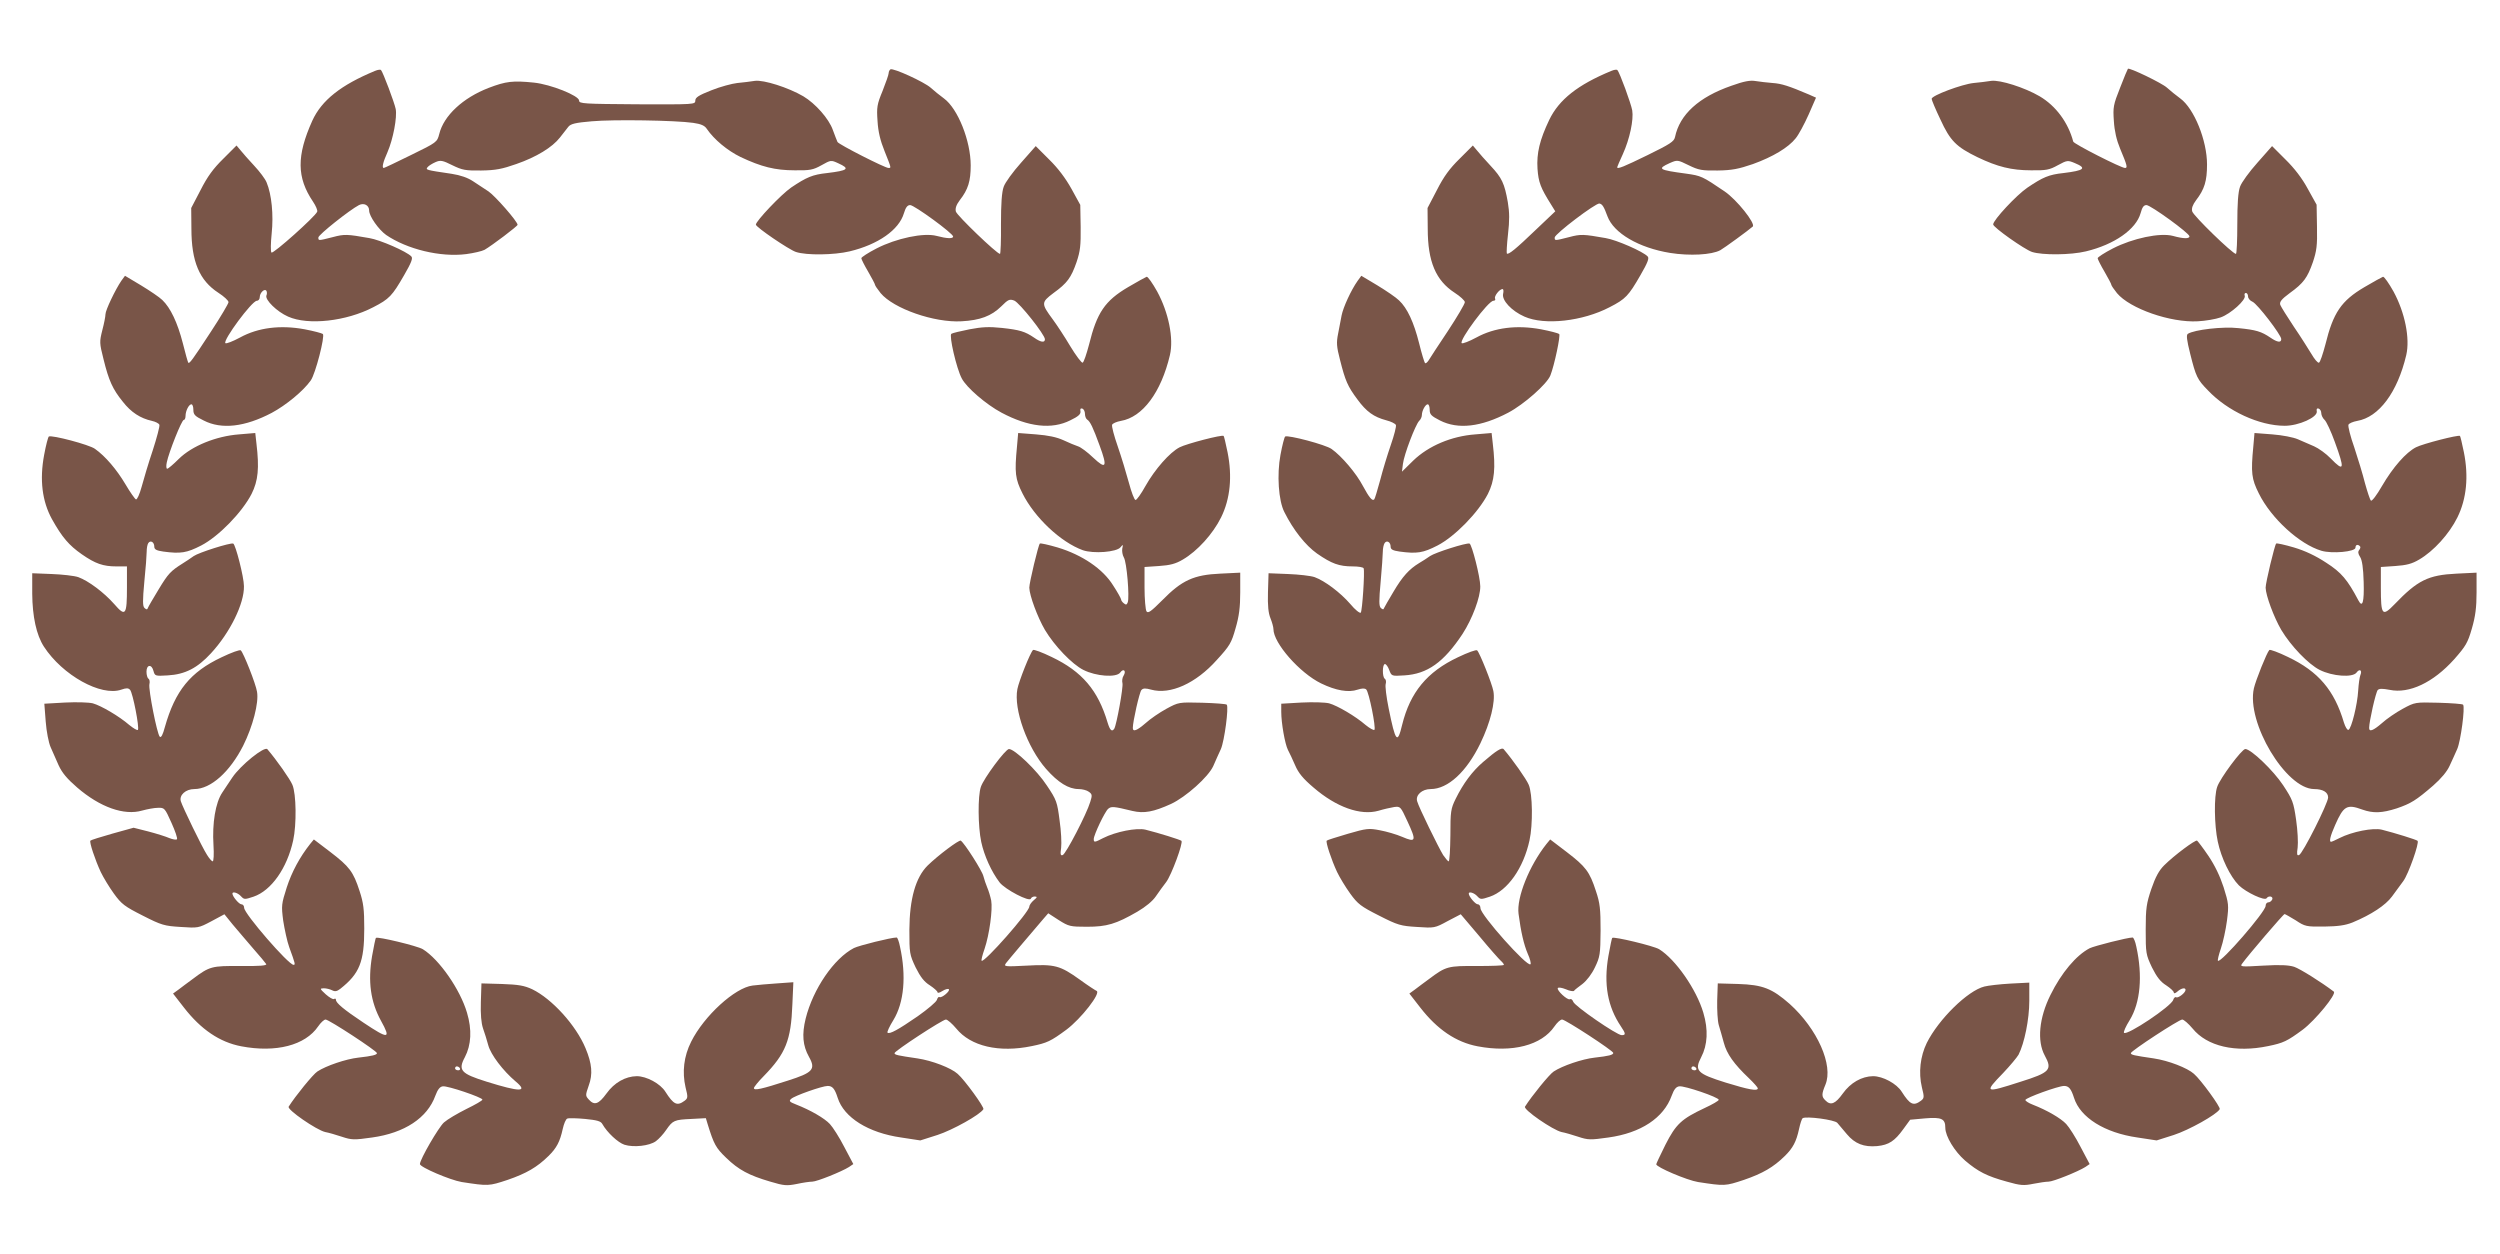 <?xml version="1.0" standalone="no"?>
<!DOCTYPE svg PUBLIC "-//W3C//DTD SVG 20010904//EN"
 "http://www.w3.org/TR/2001/REC-SVG-20010904/DTD/svg10.dtd">
<svg version="1.0" xmlns="http://www.w3.org/2000/svg"
 width="1280pt" height="642pt" viewBox="0 0 1280 642"
 preserveAspectRatio="xMidYMid meet">
<g transform="translate(0,642) scale(0.1,-0.1)"
fill="#795548" stroke="none">
<path d="M1920 6057 c-174 -72 -273 -150 -321 -255 -81 -180 -80 -291 4 -415
14 -21 24 -44 21 -51 -9 -24 -226 -218 -234 -209 -5 4 -4 49 1 98 10 94 0 199
-26 261 -7 18 -36 56 -63 85 -28 30 -59 65 -70 79 l-21 25 -68 -68 c-51 -50
-81 -91 -116 -160 l-48 -92 1 -106 c0 -168 41 -265 138 -328 28 -18 52 -40 52
-48 0 -7 -40 -75 -90 -151 -96 -147 -110 -165 -116 -159 -2 2 -15 47 -28 100
-27 105 -63 181 -105 221 -14 14 -63 47 -109 75 l-82 49 -19 -26 c-30 -44 -81
-150 -81 -171 0 -11 -7 -47 -16 -81 -15 -60 -15 -66 6 -149 27 -110 47 -154
99 -218 42 -54 90 -85 149 -98 18 -4 36 -13 38 -20 3 -6 -13 -66 -34 -131 -22
-65 -47 -150 -57 -187 -10 -37 -23 -66 -29 -64 -5 2 -30 37 -54 78 -44 74
-102 143 -156 181 -28 21 -221 72 -236 63 -4 -3 -15 -45 -24 -94 -24 -128 -10
-238 40 -329 52 -93 87 -134 153 -180 69 -48 109 -62 177 -62 l54 0 0 -107 c0
-143 -7 -153 -65 -86 -53 60 -132 119 -184 138 -20 7 -82 14 -136 16 l-100 4
0 -105 c1 -116 21 -211 60 -271 95 -146 292 -256 396 -220 26 9 36 9 45 -1 14
-15 49 -196 40 -205 -3 -4 -23 8 -44 25 -52 45 -144 99 -187 111 -21 5 -82 7
-142 4 l-106 -6 7 -91 c4 -52 15 -108 25 -131 10 -22 28 -64 41 -93 18 -39 43
-69 95 -114 117 -101 241 -145 333 -118 26 7 62 14 81 14 33 1 35 -1 69 -77
19 -42 32 -80 28 -84 -4 -4 -21 -1 -39 6 -18 8 -66 23 -108 34 l-75 19 -108
-30 c-60 -17 -111 -33 -113 -36 -7 -6 24 -99 53 -161 13 -27 43 -77 67 -110
39 -54 55 -66 148 -113 96 -49 111 -53 194 -58 89 -6 91 -6 157 29 l67 36 42
-52 c24 -29 71 -83 104 -122 34 -38 64 -75 68 -81 4 -8 -34 -11 -131 -10 -149
1 -158 -1 -246 -67 -24 -18 -56 -41 -71 -53 l-29 -21 56 -72 c87 -112 183
-177 293 -198 178 -34 328 5 394 102 13 19 30 35 38 35 17 0 263 -161 263
-172 0 -9 -24 -15 -95 -23 -64 -7 -166 -42 -210 -71 -22 -14 -113 -126 -147
-180 -10 -15 143 -120 187 -130 17 -3 55 -14 85 -24 51 -17 63 -17 155 -4 166
23 283 100 324 214 12 32 23 46 38 48 24 4 203 -57 203 -68 0 -5 -37 -26 -82
-48 -46 -23 -97 -53 -115 -69 -27 -24 -123 -189 -123 -213 0 -16 155 -82 214
-92 137 -21 138 -21 235 11 96 33 151 65 209 122 42 41 59 74 73 138 6 27 16
52 24 54 7 3 48 2 91 -2 60 -6 80 -11 88 -26 25 -44 80 -95 113 -106 47 -15
128 -6 161 18 15 11 39 37 53 58 34 49 41 52 129 56 l74 4 9 -30 c32 -104 42
-122 95 -173 64 -62 117 -90 226 -122 70 -21 84 -22 135 -12 32 7 67 12 80 12
23 0 150 51 188 75 l22 15 -46 87 c-25 49 -59 102 -74 118 -28 30 -99 71 -173
100 -34 13 -38 18 -25 29 17 16 159 66 187 66 24 0 36 -14 51 -61 32 -101 157
-179 325 -203 l98 -15 88 28 c77 25 219 104 235 132 6 9 -96 150 -132 181 -33
30 -131 68 -206 79 -102 15 -117 18 -117 27 0 11 246 172 263 172 8 0 32 -21
53 -46 74 -91 219 -125 387 -90 78 16 97 25 177 84 75 56 180 190 154 199 -5
2 -44 27 -85 57 -102 73 -128 80 -272 72 -115 -6 -119 -5 -106 13 12 16 120
143 190 225 l26 30 54 -35 c51 -32 58 -34 144 -34 102 0 149 14 258 77 43 25
79 55 95 79 15 22 39 55 53 73 27 36 88 201 78 211 -7 6 -116 40 -184 57 -45
11 -152 -10 -217 -43 -44 -23 -48 -23 -48 -5 0 21 57 141 74 155 16 13 26 13
124 -11 59 -14 108 -5 198 36 75 35 191 138 216 194 11 26 29 65 39 87 18 41
41 214 30 227 -3 4 -60 8 -126 10 -120 3 -120 3 -183 -31 -35 -19 -83 -52
-106 -73 -45 -39 -66 -47 -66 -25 0 33 34 183 44 194 9 10 21 10 50 2 98 -27
229 32 336 152 66 72 75 87 96 162 18 61 24 108 24 184 l0 101 -102 -5 c-136
-6 -197 -34 -297 -136 -58 -58 -73 -69 -81 -57 -5 8 -10 63 -10 121 l0 106 74
5 c57 4 85 11 122 33 74 43 154 131 196 216 47 95 58 210 33 334 -9 44 -18 82
-20 83 -7 8 -190 -40 -225 -58 -51 -26 -127 -113 -175 -198 -22 -40 -45 -72
-51 -72 -6 0 -21 39 -34 88 -13 48 -38 131 -57 186 -19 54 -32 104 -29 111 2
7 23 16 45 20 111 19 206 146 251 337 20 86 -7 218 -65 325 -24 43 -48 77 -54
76 -5 -2 -48 -25 -95 -53 -119 -70 -160 -131 -200 -294 -13 -49 -27 -91 -33
-93 -5 -2 -34 36 -63 84 -29 49 -70 111 -90 138 -60 81 -59 87 3 134 72 52 91
79 119 159 19 57 22 85 21 180 l-2 113 -45 82 c-30 54 -69 106 -114 150 l-69
69 -75 -85 c-42 -47 -82 -102 -89 -123 -10 -27 -14 -87 -14 -191 1 -84 -2
-153 -5 -153 -16 0 -221 197 -226 217 -4 16 2 34 20 58 43 55 56 98 56 178 0
126 -66 291 -137 343 -21 15 -51 40 -68 55 -34 30 -192 102 -206 94 -5 -4 -9
-12 -9 -19 0 -8 -14 -48 -31 -91 -29 -70 -31 -85 -26 -155 3 -53 14 -100 36
-154 35 -88 35 -86 20 -86 -18 0 -254 120 -261 133 -3 7 -14 34 -24 62 -20 57
-89 135 -151 172 -77 45 -203 85 -248 79 -22 -4 -62 -8 -90 -11 -27 -3 -87
-19 -132 -37 -66 -26 -83 -37 -83 -53 0 -20 -5 -20 -297 -19 -275 2 -298 3
-298 19 0 25 -145 83 -231 92 -108 11 -143 7 -232 -27 -132 -51 -230 -142
-253 -236 -11 -42 -12 -43 -145 -108 -73 -36 -136 -66 -139 -66 -11 0 -4 30
19 81 29 67 50 179 42 221 -7 34 -65 188 -75 199 -3 4 -17 2 -31 -4z m1629
-266 c41 -6 59 -14 70 -31 37 -54 105 -111 173 -144 106 -50 176 -68 277 -68
78 -1 94 2 137 26 48 27 49 27 86 10 62 -28 50 -37 -57 -50 -75 -8 -105 -21
-184 -74 -52 -36 -180 -171 -181 -190 0 -13 169 -128 205 -140 54 -18 195 -16
275 3 146 35 253 110 278 195 9 30 18 42 32 42 21 0 220 -145 220 -161 0 -12
-31 -11 -84 3 -66 18 -207 -12 -308 -64 -43 -22 -78 -45 -78 -50 0 -5 16 -37
35 -69 19 -33 35 -63 35 -67 0 -4 13 -23 29 -43 66 -79 274 -152 414 -144 95
5 153 27 203 76 36 36 43 39 67 30 27 -11 157 -175 157 -198 0 -19 -21 -16
-55 8 -47 32 -74 40 -165 50 -66 7 -103 5 -166 -7 -45 -9 -87 -19 -93 -23 -13
-8 26 -177 53 -228 23 -46 125 -134 204 -176 137 -73 257 -87 352 -39 42 20
54 32 52 46 -3 12 1 17 10 14 7 -3 13 -15 13 -27 0 -12 5 -25 11 -29 16 -10
30 -40 64 -133 41 -111 34 -125 -33 -62 -29 28 -64 54 -78 58 -13 4 -46 18
-74 31 -35 16 -78 25 -141 30 l-91 7 -6 -69 c-13 -135 -9 -166 28 -240 62
-124 196 -250 309 -291 54 -19 173 -10 193 15 13 16 14 15 9 -7 -2 -13 1 -33
8 -45 15 -23 30 -204 20 -230 -5 -13 -9 -14 -20 -5 -8 6 -14 15 -14 20 0 4
-18 37 -41 72 -52 84 -158 156 -284 194 -48 14 -88 23 -91 20 -8 -8 -54 -200
-54 -226 1 -40 42 -151 80 -216 49 -82 139 -176 197 -205 65 -33 168 -40 188
-14 17 24 33 10 18 -15 -7 -10 -9 -28 -6 -39 5 -19 -30 -213 -42 -233 -12 -18
-22 -8 -34 31 -49 166 -131 262 -286 336 -49 24 -93 40 -96 36 -15 -15 -72
-159 -80 -200 -20 -103 50 -298 147 -409 62 -70 115 -103 167 -103 18 0 42 -6
52 -14 17 -12 18 -18 7 -52 -18 -61 -125 -267 -141 -272 -11 -4 -13 4 -8 37 3
24 0 87 -8 141 -12 93 -15 104 -65 178 -50 77 -165 187 -194 187 -18 0 -130
-151 -144 -194 -16 -46 -15 -202 2 -282 15 -70 52 -152 94 -207 28 -36 154
-102 160 -83 2 6 11 11 20 11 14 -1 13 -4 -5 -19 -13 -11 -23 -26 -23 -33 0
-27 -232 -290 -244 -277 -3 2 4 30 15 61 25 74 42 202 34 247 -4 20 -13 50
-20 66 -7 17 -16 43 -20 59 -6 27 -97 170 -116 182 -9 5 -117 -76 -170 -128
-61 -61 -92 -170 -93 -328 0 -121 1 -127 32 -193 25 -50 44 -74 73 -92 21 -14
39 -30 39 -35 0 -6 11 -3 25 6 14 9 29 13 33 9 9 -8 -37 -47 -48 -40 -4 3 -10
-4 -13 -14 -2 -10 -47 -48 -98 -84 -100 -69 -145 -94 -155 -84 -3 3 10 32 30
64 55 90 67 226 34 376 -5 26 -13 47 -17 47 -29 0 -193 -41 -219 -54 -102 -53
-209 -209 -247 -361 -20 -81 -15 -139 17 -196 36 -64 20 -81 -109 -122 -133
-43 -173 -52 -173 -38 0 5 22 33 50 61 113 116 140 183 147 368 l5 113 -84 -6
c-45 -3 -102 -8 -125 -11 -90 -11 -248 -155 -314 -287 -38 -75 -47 -156 -29
-234 13 -51 12 -56 -5 -69 -38 -28 -56 -20 -98 46 -26 42 -97 80 -147 80 -58
-1 -115 -33 -155 -89 -40 -55 -62 -62 -90 -31 -18 20 -18 22 -1 71 22 59 17
113 -16 192 -49 118 -172 253 -273 302 -41 19 -70 24 -155 27 l-105 3 -3 -95
c-2 -64 2 -108 11 -135 8 -22 20 -61 27 -87 13 -48 75 -130 140 -185 66 -55
24 -55 -149 -1 -131 41 -147 58 -111 125 33 63 37 141 11 228 -35 119 -142
273 -226 325 -28 17 -232 66 -240 58 -3 -2 -11 -44 -20 -93 -22 -130 -8 -234
46 -332 52 -94 39 -95 -90 -9 -102 68 -141 101 -141 117 0 6 -4 8 -10 4 -5 -3
-24 8 -42 24 -31 29 -32 30 -10 31 13 0 32 -5 42 -10 15 -8 25 -6 42 7 99 78
123 138 123 308 0 100 -4 132 -24 193 -32 99 -52 125 -150 200 l-84 64 -19
-23 c-53 -67 -94 -143 -120 -223 -27 -85 -28 -92 -18 -170 7 -44 20 -106 31
-136 31 -85 32 -90 22 -90 -26 0 -253 262 -253 292 0 10 -6 18 -14 18 -12 0
-46 40 -46 55 0 12 28 4 44 -14 16 -17 19 -17 64 -2 91 31 172 146 203 288 18
81 16 239 -4 285 -12 29 -81 127 -128 182 -15 17 -137 -82 -179 -144 -14 -20
-37 -56 -52 -78 -35 -52 -52 -157 -45 -269 3 -47 1 -83 -4 -83 -5 0 -18 15
-29 33 -26 40 -125 245 -134 274 -10 32 25 63 69 63 84 0 182 88 250 222 49
98 81 220 71 276 -6 40 -69 199 -83 212 -4 5 -48 -11 -98 -35 -161 -76 -238
-171 -291 -358 -10 -38 -19 -56 -26 -49 -14 14 -59 243 -53 269 3 12 1 25 -5
28 -5 3 -10 19 -10 36 0 37 27 40 36 3 7 -25 9 -26 73 -22 89 5 152 38 221
113 98 106 171 255 169 344 0 46 -43 214 -55 218 -16 5 -176 -46 -202 -64 -14
-10 -39 -27 -57 -38 -62 -39 -74 -52 -123 -133 -28 -46 -53 -89 -55 -95 -3 -9
-7 -9 -17 0 -10 9 -10 37 -1 135 7 67 12 137 12 153 0 17 3 36 8 44 11 17 31
6 31 -18 0 -14 11 -20 46 -25 89 -12 120 -7 194 31 89 46 209 169 258 264 34
68 40 132 25 258 l-6 54 -83 -7 c-118 -9 -241 -59 -309 -126 -28 -28 -54 -50
-59 -50 -5 0 -6 15 -2 33 10 50 76 217 87 217 5 0 9 9 9 21 0 25 17 59 30 59
6 0 10 -13 10 -28 0 -25 8 -33 53 -55 91 -47 211 -33 348 39 73 39 162 112
200 166 24 33 74 228 62 238 -5 4 -46 15 -93 24 -124 23 -238 9 -331 -42 -37
-20 -71 -33 -75 -29 -14 14 136 217 161 217 8 0 15 8 15 19 0 22 25 46 34 32
3 -5 4 -16 0 -24 -8 -22 54 -83 111 -108 103 -46 298 -24 436 48 82 42 97 58
158 164 37 64 46 87 37 96 -23 25 -160 85 -215 94 -114 20 -127 21 -187 5 -75
-19 -74 -19 -74 -2 0 14 160 141 208 166 26 13 52 -1 52 -28 0 -29 49 -98 87
-125 107 -73 278 -115 410 -98 38 5 81 15 94 22 38 22 169 121 169 128 0 17
-115 148 -149 171 -21 14 -56 37 -79 52 -27 18 -64 31 -109 38 -135 20 -135
20 -123 35 6 7 24 18 40 25 25 11 36 9 86 -16 51 -25 68 -28 148 -27 74 1 108
8 179 33 104 36 185 86 224 136 15 20 35 44 43 55 12 15 37 21 120 28 111 10
427 5 519 -8z m-1194 -4841 c3 -5 -1 -10 -9 -10 -9 0 -16 5 -16 10 0 6 4 10 9
10 6 0 13 -4 16 -10z"/>
<path d="M8250 6057 c-172 -71 -268 -147 -318 -251 -49 -103 -65 -170 -60
-250 5 -70 16 -98 70 -184 l21 -34 -99 -94 c-102 -98 -141 -130 -149 -122 -2
2 0 47 6 99 8 70 8 111 -1 164 -17 96 -30 124 -88 186 -28 30 -59 65 -70 79
l-21 25 -68 -68 c-51 -50 -81 -91 -116 -160 l-48 -92 1 -106 c0 -168 41 -265
138 -328 28 -18 52 -40 52 -48 0 -9 -39 -75 -87 -148 -49 -73 -93 -141 -99
-151 -7 -10 -14 -16 -18 -13 -3 3 -17 48 -30 101 -27 108 -61 181 -103 220
-15 15 -65 49 -111 77 l-82 49 -19 -26 c-34 -48 -74 -136 -82 -177 -4 -22 -12
-64 -18 -94 -9 -45 -8 -65 10 -134 27 -107 39 -135 89 -202 46 -63 84 -90 148
-107 24 -6 46 -17 49 -24 3 -7 -9 -53 -26 -102 -17 -49 -42 -131 -55 -182 -14
-51 -27 -95 -30 -97 -10 -10 -26 10 -58 69 -34 65 -109 153 -160 189 -30 22
-223 73 -238 64 -4 -3 -15 -45 -24 -94 -19 -101 -10 -235 20 -293 46 -92 108
-170 167 -212 75 -52 113 -66 183 -66 29 0 54 -4 56 -10 6 -19 -7 -218 -15
-227 -5 -4 -29 15 -53 44 -52 60 -131 119 -183 138 -20 7 -82 14 -136 16
l-100 4 -3 -97 c-2 -70 2 -107 13 -134 8 -20 15 -45 15 -55 0 -72 135 -225
244 -278 76 -37 141 -48 187 -32 22 7 36 8 44 1 14 -12 51 -197 42 -207 -4 -3
-24 8 -45 25 -52 45 -144 99 -187 111 -21 5 -82 7 -141 4 l-104 -6 0 -41 c0
-59 19 -165 34 -195 8 -14 24 -50 37 -79 17 -40 41 -69 94 -114 117 -101 241
-145 333 -119 26 8 62 16 80 19 32 4 33 3 68 -73 47 -101 44 -110 -26 -80 -30
13 -82 28 -115 34 -56 11 -68 10 -164 -18 -57 -17 -106 -32 -108 -35 -7 -6 24
-99 53 -161 13 -27 43 -77 67 -110 39 -54 55 -66 148 -113 96 -49 111 -53 194
-58 89 -6 91 -6 157 30 l67 35 95 -112 c52 -63 102 -119 110 -126 9 -8 16 -17
16 -21 0 -4 -62 -6 -137 -6 -150 1 -159 -1 -247 -67 -24 -18 -56 -41 -71 -53
l-29 -21 56 -72 c87 -112 183 -177 293 -198 178 -34 328 5 394 102 13 19 30
35 39 35 17 0 262 -160 262 -171 0 -10 -23 -16 -95 -24 -64 -7 -166 -42 -210
-71 -22 -14 -113 -126 -147 -180 -10 -15 143 -120 187 -130 17 -3 55 -14 85
-24 51 -17 63 -17 155 -4 166 23 283 100 324 214 12 33 23 46 39 48 26 4 202
-56 202 -69 0 -5 -33 -24 -72 -42 -119 -56 -147 -82 -201 -188 -26 -52 -47
-97 -47 -100 0 -15 158 -82 214 -91 137 -21 138 -21 235 11 96 33 151 65 209
122 42 41 59 74 73 138 6 28 14 53 19 56 18 11 163 -8 177 -24 7 -9 29 -35 49
-58 41 -49 87 -67 155 -61 60 6 90 26 134 87 l35 48 77 7 c84 7 103 -2 103
-48 0 -44 48 -122 101 -168 67 -57 112 -80 214 -108 70 -20 87 -21 136 -11 30
6 65 11 78 11 23 0 150 51 188 75 l22 15 -46 87 c-25 49 -59 102 -74 118 -28
30 -99 71 -171 99 -21 8 -38 19 -38 24 0 11 169 72 198 72 24 0 36 -14 51 -61
32 -101 157 -179 325 -203 l98 -15 88 28 c77 25 219 104 235 132 6 9 -96 150
-132 181 -33 30 -131 68 -206 79 -102 15 -117 18 -117 27 0 11 246 172 263
172 8 0 32 -21 53 -46 74 -91 219 -125 387 -90 78 16 97 25 177 84 64 48 175
183 159 195 -63 48 -173 117 -203 127 -29 9 -72 11 -159 6 -117 -7 -120 -6
-106 12 32 44 210 252 216 252 3 0 29 -15 57 -32 48 -32 55 -33 146 -32 71 1
107 6 145 21 96 40 169 88 202 133 18 25 44 60 58 79 26 35 83 196 73 206 -6
6 -116 40 -183 57 -45 11 -152 -10 -217 -43 -21 -11 -40 -19 -43 -19 -11 0 -4
30 21 86 43 98 60 108 139 79 56 -20 101 -18 176 6 73 25 99 41 187 117 41 36
71 72 84 101 12 25 29 64 39 86 18 41 41 214 30 227 -3 4 -60 8 -126 10 -120
3 -120 3 -183 -31 -35 -19 -83 -52 -106 -73 -45 -39 -66 -47 -66 -25 0 33 34
183 44 194 8 8 24 8 61 1 100 -21 223 37 330 156 60 68 70 85 91 158 18 62 24
108 24 185 l0 101 -102 -5 c-146 -7 -200 -34 -318 -157 -63 -65 -70 -57 -70
85 l0 106 74 5 c57 4 85 11 122 33 74 43 154 131 196 216 47 95 58 210 33 334
-9 44 -18 82 -20 83 -7 7 -190 -40 -225 -58 -51 -26 -118 -102 -174 -198 -27
-47 -52 -80 -57 -75 -5 5 -18 45 -30 88 -11 44 -36 127 -55 184 -20 56 -33
109 -30 116 2 7 23 16 45 20 111 19 206 146 251 337 20 86 -7 218 -65 325 -24
43 -48 77 -54 76 -5 -2 -48 -25 -95 -53 -119 -70 -160 -131 -200 -294 -13 -49
-27 -91 -33 -93 -6 -2 -23 18 -38 44 -16 26 -56 90 -91 141 -34 51 -65 101
-69 111 -5 15 6 29 48 60 72 52 91 79 119 159 19 57 23 84 21 180 l-2 114 -45
81 c-29 54 -69 106 -114 150 l-69 69 -75 -85 c-42 -47 -82 -102 -89 -123 -10
-27 -14 -88 -14 -191 0 -84 -3 -153 -7 -153 -17 0 -219 196 -224 218 -4 15 2
33 20 57 43 56 56 98 56 183 0 123 -66 286 -137 338 -21 15 -51 40 -68 55 -26
24 -193 104 -200 97 -2 -2 -20 -45 -40 -97 -35 -88 -37 -100 -32 -171 3 -51
14 -98 32 -141 37 -88 39 -99 25 -99 -20 0 -262 123 -265 135 -26 98 -89 183
-172 232 -77 45 -203 85 -248 79 -22 -4 -62 -8 -90 -11 -59 -6 -215 -64 -215
-81 0 -6 20 -54 45 -106 50 -109 81 -140 190 -193 102 -49 174 -67 274 -67 77
-1 94 2 137 26 48 26 51 26 87 11 63 -26 49 -38 -58 -51 -75 -8 -105 -21 -185
-75 -56 -38 -175 -166 -175 -188 0 -15 160 -128 199 -141 53 -17 198 -16 276
3 146 35 257 113 280 196 8 30 16 41 30 41 21 0 220 -144 220 -160 0 -13 -30
-13 -84 2 -66 18 -207 -12 -308 -64 -43 -22 -78 -45 -78 -50 0 -5 16 -37 35
-69 19 -33 35 -63 35 -67 0 -4 13 -23 29 -43 66 -79 274 -152 414 -144 39 2
92 11 117 20 51 18 131 90 123 111 -3 8 0 14 6 14 6 0 11 -8 11 -18 0 -9 10
-22 23 -27 25 -11 147 -170 147 -191 0 -20 -20 -17 -55 7 -47 32 -74 40 -164
49 -80 9 -225 -8 -259 -29 -9 -6 -6 -31 12 -103 29 -116 36 -131 90 -186 101
-107 264 -182 394 -182 72 0 169 44 164 74 -3 12 1 17 10 14 7 -3 13 -13 13
-24 0 -10 8 -26 17 -34 9 -8 33 -59 52 -112 52 -142 49 -157 -21 -85 -23 24
-62 52 -85 62 -24 10 -61 26 -83 36 -23 10 -79 21 -131 25 l-91 7 -6 -69 c-13
-135 -9 -166 28 -240 63 -128 209 -261 321 -294 54 -16 174 -5 174 16 0 15 12
19 23 7 4 -3 2 -12 -4 -19 -7 -9 -6 -19 5 -36 10 -16 16 -56 18 -128 3 -104
-6 -134 -27 -94 -56 106 -87 143 -165 193 -53 35 -108 61 -165 78 -48 14 -88
23 -91 20 -8 -8 -54 -200 -54 -226 1 -40 42 -151 80 -216 49 -82 139 -176 197
-205 65 -33 168 -40 188 -14 16 22 31 13 20 -13 -4 -10 -9 -45 -11 -78 -4 -73
-35 -197 -50 -202 -6 -2 -16 15 -23 37 -49 166 -131 262 -286 336 -49 24 -93
40 -96 36 -13 -13 -70 -156 -79 -196 -40 -175 164 -515 308 -516 45 0 72 -16
72 -43 0 -29 -131 -290 -149 -295 -11 -4 -12 5 -7 39 3 24 0 88 -8 142 -13 90
-18 103 -66 176 -50 76 -165 186 -194 186 -18 0 -130 -151 -144 -194 -17 -48
-15 -196 3 -280 18 -85 63 -178 108 -224 37 -36 133 -81 142 -66 10 15 35 10
29 -6 -4 -8 -12 -15 -20 -15 -8 0 -14 -8 -14 -18 0 -30 -230 -295 -244 -281
-3 2 4 31 15 63 11 32 25 96 31 142 10 79 9 88 -17 171 -19 58 -45 112 -78
161 -27 40 -54 75 -58 78 -9 5 -117 -75 -169 -127 -26 -26 -44 -59 -65 -120
-25 -74 -29 -98 -29 -209 0 -121 1 -127 32 -193 25 -50 44 -74 73 -92 21 -14
39 -30 39 -37 0 -6 8 -4 18 5 20 18 42 22 42 9 0 -15 -38 -44 -48 -38 -5 3
-12 -3 -15 -13 -8 -32 -237 -185 -252 -169 -4 4 9 33 29 65 55 90 67 226 34
376 -5 26 -14 47 -19 47 -26 0 -195 -43 -220 -55 -69 -36 -145 -126 -201 -240
-58 -117 -69 -235 -29 -309 40 -73 28 -87 -125 -135 -183 -59 -187 -57 -88 45
36 38 71 80 79 94 30 59 55 181 55 275 l0 94 -97 -5 c-54 -3 -114 -10 -133
-15 -85 -21 -234 -167 -295 -289 -33 -68 -43 -151 -25 -227 13 -51 12 -56 -5
-69 -38 -28 -56 -20 -98 46 -26 42 -97 80 -147 80 -58 -1 -115 -33 -155 -89
-38 -53 -62 -63 -89 -35 -20 19 -20 32 0 80 42 100 -41 286 -183 414 -90 79
-138 98 -263 102 l-105 3 -3 -88 c-1 -48 2 -104 8 -125 6 -20 18 -61 26 -91
15 -57 52 -109 129 -182 25 -24 45 -47 45 -51 0 -16 -47 -7 -164 29 -147 46
-162 61 -126 130 33 63 37 141 11 228 -35 119 -142 273 -226 325 -28 17 -232
66 -240 58 -3 -2 -11 -44 -20 -93 -25 -144 -4 -259 64 -360 25 -37 26 -45 4
-45 -25 0 -241 149 -248 171 -4 11 -11 16 -17 13 -12 -7 -69 46 -62 57 3 5 21
2 41 -6 20 -9 39 -12 42 -8 3 5 23 20 43 35 22 17 48 51 64 85 26 54 28 67 29
188 0 111 -3 141 -24 203 -32 99 -52 125 -150 200 l-84 64 -19 -23 c-88 -111
-154 -275 -143 -358 12 -92 27 -157 47 -204 12 -26 18 -51 14 -54 -16 -16
-256 253 -256 287 0 11 -6 20 -14 20 -12 0 -46 40 -46 55 0 12 28 4 44 -14 16
-17 19 -17 64 -2 91 31 172 146 203 288 18 81 16 239 -4 285 -12 29 -81 127
-128 182 -9 11 -38 -7 -105 -65 -56 -48 -102 -110 -141 -189 -25 -51 -27 -64
-27 -187 -1 -73 -4 -133 -9 -133 -4 0 -16 15 -28 32 -25 41 -125 245 -133 275
-10 32 25 63 69 63 88 0 184 88 255 235 51 106 77 211 66 267 -7 38 -70 196
-83 208 -4 5 -48 -11 -98 -35 -159 -75 -245 -180 -286 -346 -24 -101 -34 -89
-69 84 -12 59 -19 116 -15 126 3 11 1 22 -5 26 -13 8 -13 75 1 75 6 0 16 -14
22 -31 12 -31 12 -31 77 -27 118 7 202 67 298 212 50 77 92 189 91 244 0 47
-43 215 -55 219 -16 5 -176 -46 -202 -64 -14 -10 -39 -26 -56 -36 -51 -31 -85
-68 -131 -146 -25 -41 -46 -79 -49 -85 -2 -8 -7 -7 -16 1 -10 9 -10 37 -1 135
6 68 11 137 11 153 0 17 4 36 9 44 11 17 31 6 31 -18 0 -14 11 -20 46 -25 89
-12 120 -7 194 31 89 46 209 169 258 264 34 68 40 132 25 258 l-6 54 -83 -7
c-123 -9 -240 -59 -318 -134 l-58 -57 5 40 c6 49 64 200 83 220 8 7 14 21 14
30 0 22 18 55 30 55 6 0 10 -13 10 -28 0 -24 8 -32 53 -55 93 -47 210 -33 349
40 80 42 199 147 216 191 20 50 53 205 45 212 -5 4 -46 15 -93 24 -124 23
-238 9 -331 -42 -37 -20 -71 -33 -75 -29 -15 14 136 217 162 217 8 0 12 5 9
11 -7 11 22 49 38 49 5 0 6 -11 3 -24 -8 -33 43 -88 109 -117 103 -46 298 -24
436 48 82 42 97 58 158 164 37 64 46 87 37 96 -23 25 -160 85 -215 94 -114 20
-127 21 -187 5 -75 -19 -74 -19 -74 -2 0 18 210 177 229 174 15 -3 23 -16 41
-65 32 -87 161 -162 321 -188 100 -16 213 -10 257 14 20 11 146 103 166 121
16 15 -82 138 -144 180 -115 78 -120 80 -197 91 -141 19 -150 24 -84 54 39 17
40 17 97 -11 51 -25 68 -28 148 -27 74 1 108 8 181 33 102 37 181 84 219 132
15 18 44 72 66 121 l38 87 -36 16 c-103 44 -141 56 -186 59 -28 2 -67 7 -87
10 -28 5 -60 -1 -124 -24 -167 -58 -265 -147 -289 -263 -5 -23 -26 -36 -140
-92 -121 -59 -156 -74 -156 -62 0 2 13 32 29 67 35 77 56 176 48 224 -6 34
-64 194 -76 206 -3 4 -17 2 -31 -4z m435 -5107 c3 -5 -1 -10 -9 -10 -9 0 -16
5 -16 10 0 6 4 10 9 10 6 0 13 -4 16 -10z"/>
</g>
</svg>
